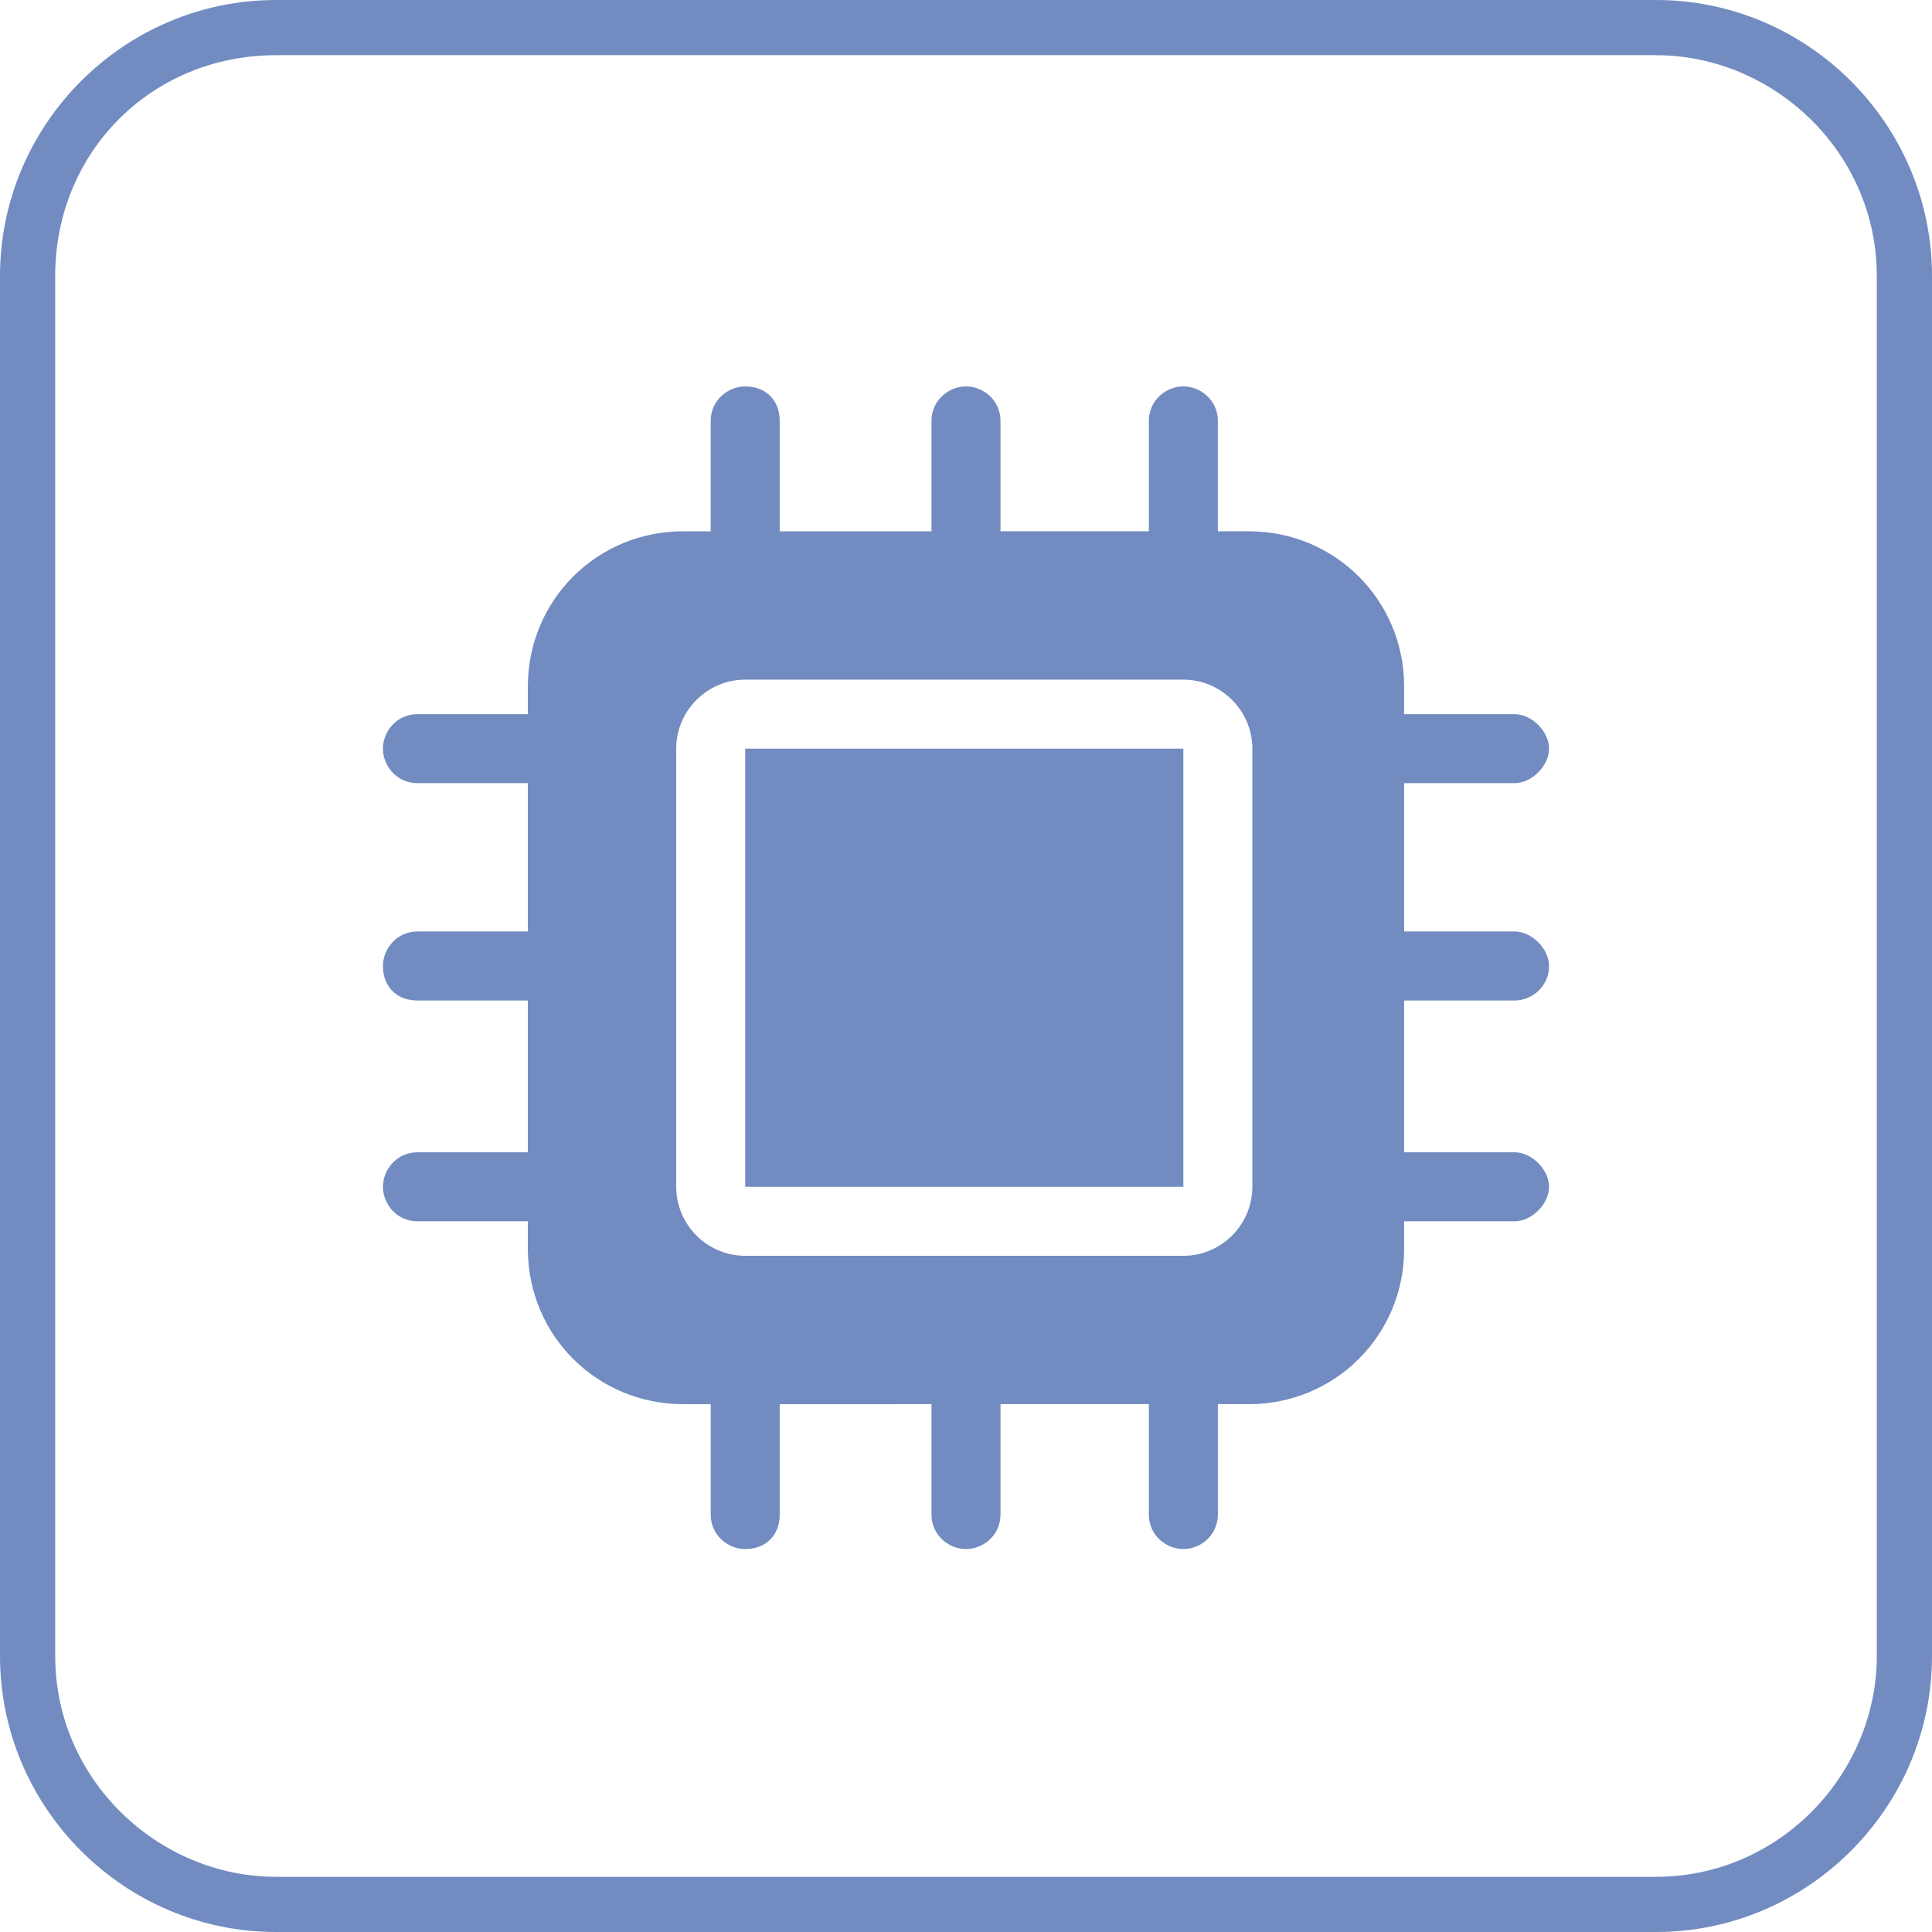 <?xml version="1.0" encoding="UTF-8"?>
<!-- Generator: Adobe Illustrator 26.5.0, SVG Export Plug-In . SVG Version: 6.00 Build 0)  -->
<svg xmlns="http://www.w3.org/2000/svg" xmlns:xlink="http://www.w3.org/1999/xlink" version="1.1" id="Layer_1" x="0px" y="0px" viewBox="0 0 56 56" style="enable-background:new 0 0 56 56;" xml:space="preserve">
<style type="text/css">
	.st0{fill:#728CC1;}
</style>
<path class="st0" d="M48,56H8c-4.4,0-8-3.6-8-8V8c0-4.4,3.6-8,8-8h40c4.4,0,8,3.6,8,8v40C56,52.4,52.4,56,48,56z M8,1.6  C4.4,1.6,1.6,4.4,1.6,8v40c0,3.6,3,6.4,6.4,6.4h40c3.6,0,6.4-3,6.4-6.4V8c0-3.6-3-6.4-6.4-6.4C48,1.6,8,1.6,8,1.6z"></path>
<g>
	<path class="st0" d="M43.9,29c0.5,0,1-0.4,1-1c0-0.5-0.5-1-1-1h-3.2v-4.3h3.2c0.5,0,1-0.5,1-1s-0.5-1-1-1h-3.2v-0.8   c0-2.5-2-4.5-4.5-4.5h-0.9v-3.2c0-0.6-0.5-1-1-1s-1,0.4-1,1v3.2H29v-3.2c0-0.6-0.5-1-1-1s-1,0.4-1,1v3.2h-4.4v-3.2c0-0.6-0.4-1-1-1   c-0.5,0-1,0.4-1,1v3.2h-0.8c-2.5,0-4.5,2-4.5,4.5v0.8h-3.2c-0.6,0-1,0.5-1,1s0.4,1,1,1h3.2V27h-3.2c-0.6,0-1,0.5-1,1   c0,0.6,0.4,1,1,1h3.2v4.4h-3.2c-0.6,0-1,0.5-1,1s0.4,1,1,1h3.2v0.8c0,2.5,2,4.5,4.5,4.5h0.8v3.2c0,0.6,0.5,1,1,1c0.6,0,1-0.4,1-1   v-3.2H27v3.2c0,0.6,0.5,1,1,1s1-0.4,1-1v-3.2h4.3v3.2c0,0.6,0.5,1,1,1s1-0.4,1-1v-3.2h0.9c2.5,0,4.5-2,4.5-4.5v-0.8h3.2   c0.5,0,1-0.5,1-1s-0.5-1-1-1h-3.2V29H43.9z M36.3,34.4c0,1.1-0.9,2-2,2H21.6c-1.1,0-2-0.9-2-2V21.7c0-1.1,0.9-2,2-2h12.7   c1.1,0,2,0.9,2,2V34.4z"></path>
	<rect x="21.6" y="21.7" class="st0" width="12.7" height="12.7"></rect>
</g>
</svg>
